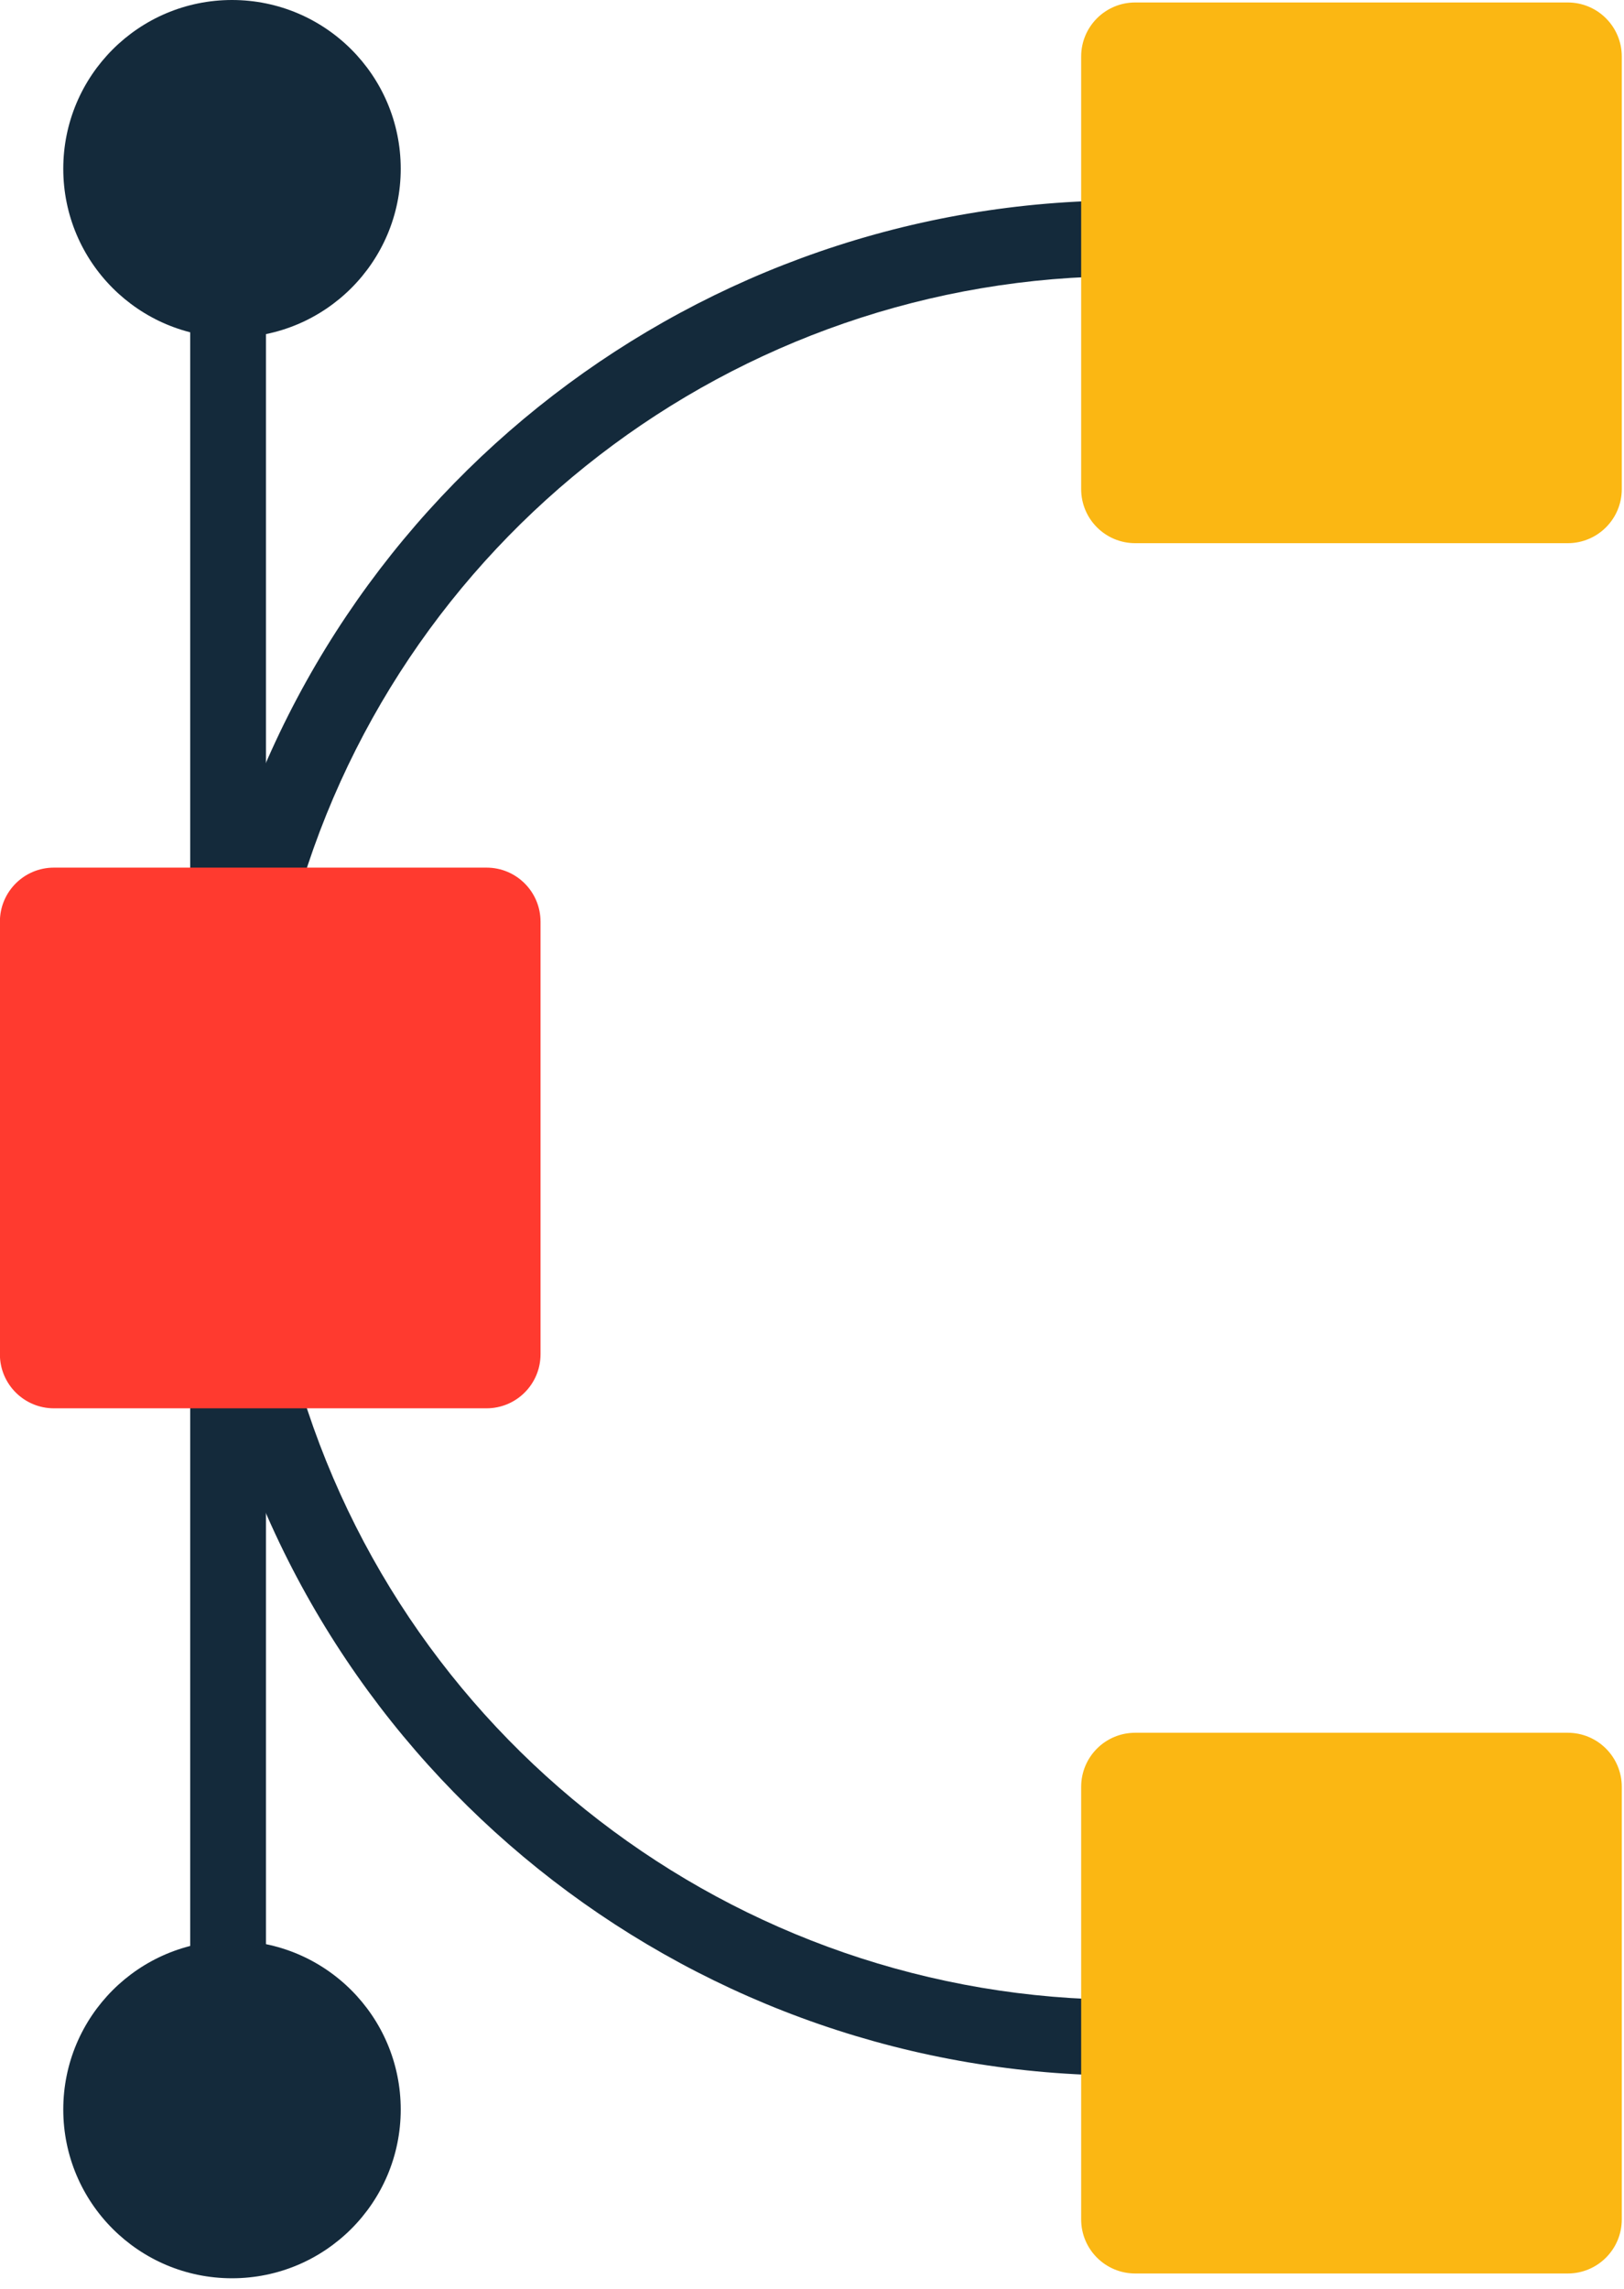 <svg xmlns="http://www.w3.org/2000/svg" xmlns:xlink="http://www.w3.org/1999/xlink" preserveAspectRatio="xMidYMid" width="154" height="217" viewBox="0 0 154 217">
  <defs>
    <style>

      .cls-3 {
        fill: #142a3b;
      }

      .cls-9 {
        fill: #ff3a2f;
      }

      .cls-10 {
        fill: #fbb713;
      }
    </style>
  </defs>
  <g id="group-119svg">
    <path d="M21.629,198.631 C19.644,198.631 18.036,197.023 18.036,195.039 C18.036,195.039 18.036,133.521 18.036,133.521 C18.036,131.539 19.644,129.930 21.629,129.930 C23.612,129.930 25.221,131.539 25.221,133.521 C25.221,133.521 25.221,195.039 25.221,195.039 C25.221,197.023 23.612,198.631 21.629,198.631 Z" id="path-1" class="cls-3" fill-rule="evenodd"/>
    <path d="M21.629,85.849 C19.644,85.849 18.036,84.240 18.036,82.256 C18.036,82.256 18.036,20.740 18.036,20.740 C18.036,18.756 19.644,17.147 21.629,17.147 C23.612,17.147 25.221,18.756 25.221,20.740 C25.221,20.740 25.221,82.256 25.221,82.256 C25.221,84.240 23.612,85.849 21.629,85.849 Z" id="path-2" class="cls-3" fill-rule="evenodd"/>
    <circle id="circle-1" class="cls-3" cx="22" cy="16" r="16"/>
    <circle id="circle-2" class="cls-3" cx="22" cy="200" r="16"/>
    <path d="M24.233,89.676 C23.931,89.676 23.623,89.636 23.316,89.555 C21.397,89.050 20.252,87.085 20.758,85.166 C31.027,46.207 66.371,18.999 106.710,18.999 C108.693,18.999 110.302,20.609 110.302,22.592 C110.302,24.575 108.693,26.184 106.710,26.184 C69.632,26.184 37.143,51.190 27.705,86.998 C27.280,88.610 25.826,89.676 24.233,89.676 Z" id="path-3" class="cls-3" fill-rule="evenodd"/>
    <path d="M106.710,196.779 C66.360,196.779 31.009,169.553 20.739,130.573 C20.232,128.653 21.379,126.688 23.296,126.184 C25.224,125.675 27.182,126.824 27.685,128.741 C37.125,164.570 69.622,189.595 106.710,189.595 C108.693,189.595 110.302,191.203 110.302,193.186 C110.302,195.171 108.693,196.779 106.710,196.779 Z" id="path-4" class="cls-3" fill-rule="evenodd"/>
    <path d="M46.131,133.521 C46.131,133.521 5.117,133.521 5.117,133.521 C2.283,133.521 -0.010,131.230 -0.010,128.395 C-0.010,128.395 -0.010,87.384 -0.010,87.384 C-0.010,84.549 2.283,82.257 5.117,82.257 C5.117,82.257 46.131,82.257 46.131,82.257 C48.964,82.257 51.257,84.549 51.257,87.384 C51.257,87.384 51.257,128.395 51.257,128.395 C51.257,131.230 48.964,133.521 46.131,133.521 Z" id="path-5" class="cls-9" fill-rule="evenodd"/>
    <path d="M148.663,51.498 C148.663,51.498 107.650,51.498 107.650,51.498 C104.816,51.498 102.524,49.206 102.524,46.371 C102.524,46.371 102.524,5.360 102.524,5.360 C102.524,2.527 104.816,0.234 107.650,0.234 C107.650,0.234 148.663,0.234 148.663,0.234 C151.497,0.234 153.790,2.527 153.790,5.360 C153.790,5.360 153.790,46.371 153.790,46.371 C153.790,49.206 151.497,51.498 148.663,51.498 Z" id="path-6" class="cls-10" fill-rule="evenodd"/>
    <path d="M148.663,215.546 C148.663,215.546 107.650,215.546 107.650,215.546 C104.816,215.546 102.524,213.253 102.524,210.419 C102.524,210.419 102.524,169.407 102.524,169.407 C102.524,166.573 104.816,164.281 107.650,164.281 C107.650,164.281 148.663,164.281 148.663,164.281 C151.497,164.281 153.790,166.573 153.790,169.407 C153.790,169.407 153.790,210.419 153.790,210.419 C153.790,213.253 151.497,215.546 148.663,215.546 Z" id="path-7" class="cls-10" fill-rule="evenodd"/>
  </g>
</svg>
